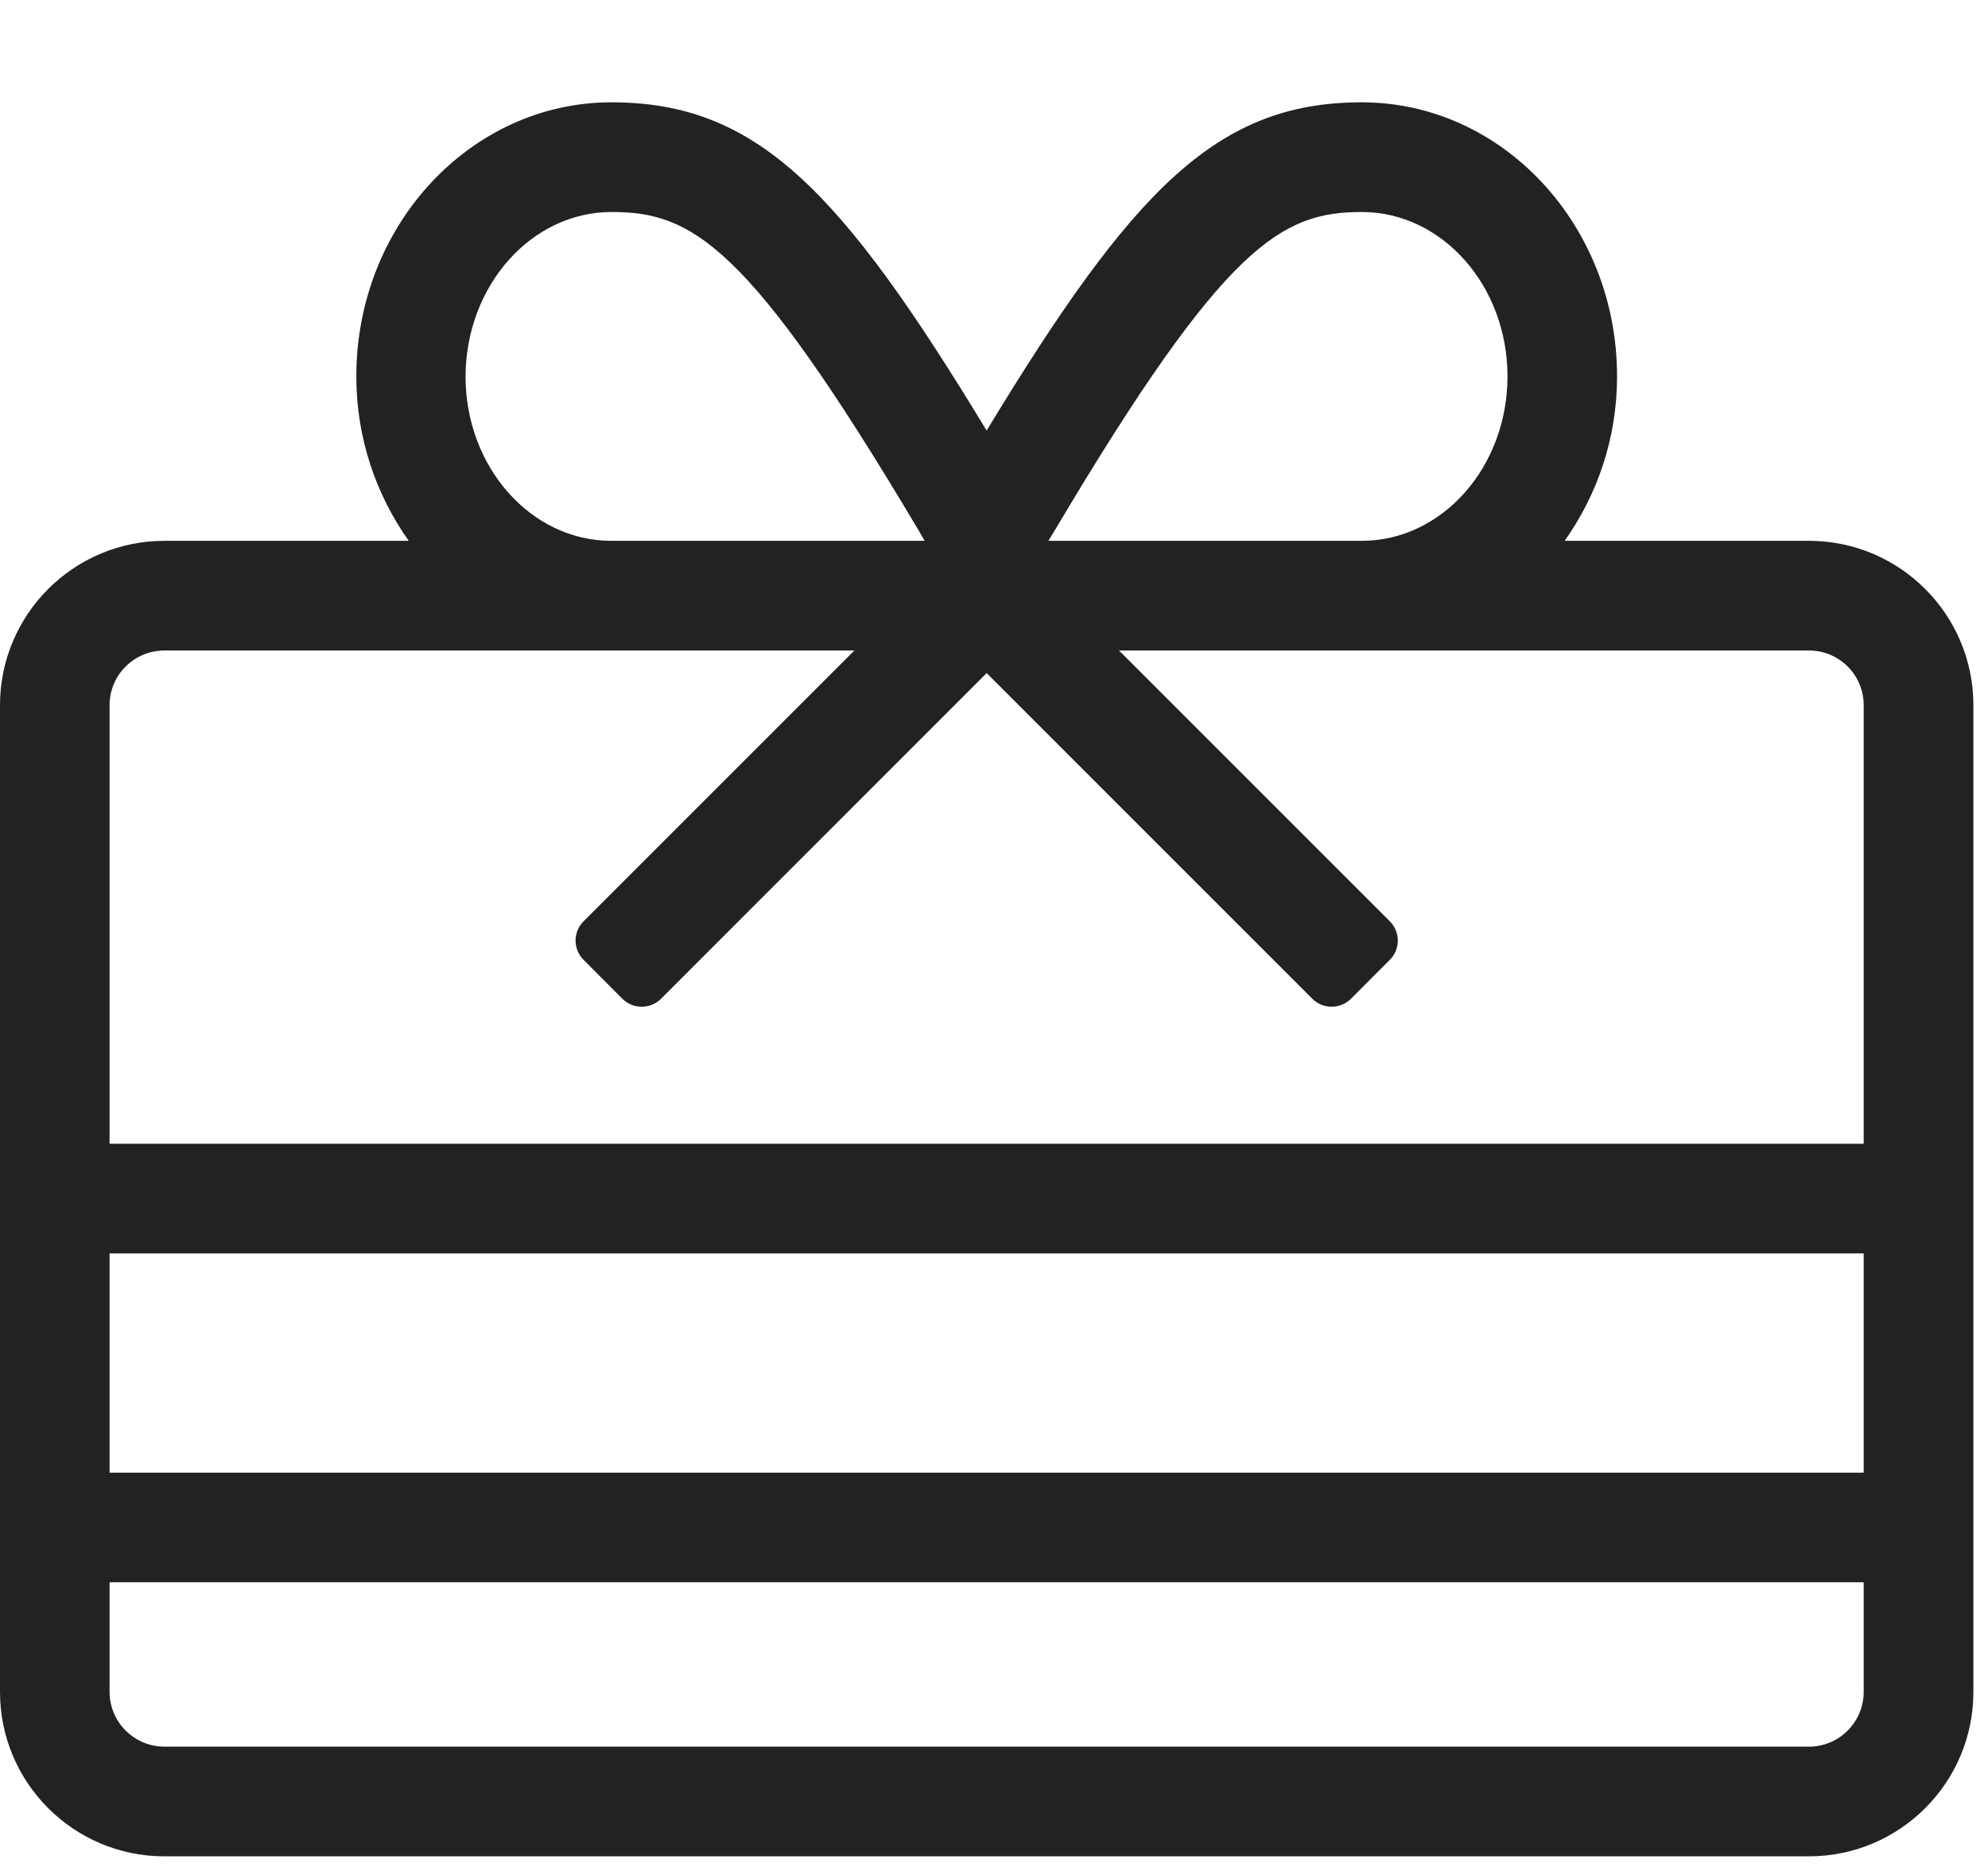 <svg xmlns="http://www.w3.org/2000/svg" xmlns:xlink="http://www.w3.org/1999/xlink" width="17" height="16" viewBox="0 0 17 16" version="1.1">
    <g id="CS---Footer" stroke="none" stroke-width="1" fill="none" fill-rule="evenodd"><g id="Desktop_Footer_v02" transform="translate(-220, -743)" fill="#212323" fill-rule="nonzero"><g id="Middle" transform="translate(32, 596)" fill="#212323"><g id="Sign-up" transform="translate(0, 1)" fill="#212323"><g id="Perks" transform="translate(1, 106)" fill="#212323"><g id="Perk-4" transform="translate(187, 35)" fill="#212323"><path d="M15.469,20.875 C16.245,20.875 16.875,20.245 16.875,19.469 L16.875,11.031 C16.875,10.255 16.245,9.625 15.469,9.625 L13.38,9.625 C13.658,9.232 13.828,8.749 13.828,8.219 C13.828,6.927 12.85,5.875 11.645,5.875 C10.406,5.875 9.688,6.619 8.437,8.682 C7.187,6.619 6.469,5.875 5.229,5.875 C4.025,5.875 3.047,6.927 3.047,8.219 C3.047,8.749 3.217,9.232 3.495,9.625 L1.406,9.625 C0.63,9.625 0,10.255 0,11.031 L0,19.469 C0,20.245 0.63,20.875 1.406,20.875 L15.469,20.875 Z M11.645,9.625 L8.965,9.625 L9.029,9.52 C10.479,7.079 10.963,6.813 11.645,6.813 C12.331,6.813 12.891,7.442 12.891,8.219 C12.891,8.995 12.331,9.625 11.645,9.625 Z M7.907,9.625 L5.227,9.625 C4.541,9.625 3.981,8.995 3.981,8.219 C3.984,7.442 4.544,6.813 5.229,6.813 C5.915,6.813 6.395,7.079 7.846,9.52 L7.907,9.625 Z M15.937,14.781 L0.937,14.781 L0.937,11.031 C0.937,10.772 1.147,10.563 1.406,10.563 L7.306,10.563 L4.991,12.878 C4.899,12.969 4.899,13.118 4.991,13.209 L5.322,13.541 C5.413,13.632 5.562,13.632 5.653,13.541 L8.437,10.756 L11.222,13.541 C11.313,13.632 11.461,13.632 11.553,13.541 L11.884,13.209 C11.976,13.118 11.976,12.969 11.884,12.878 L9.569,10.563 L15.469,10.563 C15.728,10.563 15.937,10.772 15.937,11.031 L15.937,14.781 Z M15.937,17.594 L0.937,17.594 L0.937,15.719 L15.937,15.719 L15.937,17.594 Z M15.469,19.937 L1.406,19.937 C1.148,19.937 0.937,19.727 0.937,19.469 L0.937,18.531 L15.937,18.531 L15.937,19.469 C15.937,19.727 15.727,19.937 15.469,19.937 Z" id="gift-card" fill="#212323"></path></g></g></g></g></g></g>
  </svg>